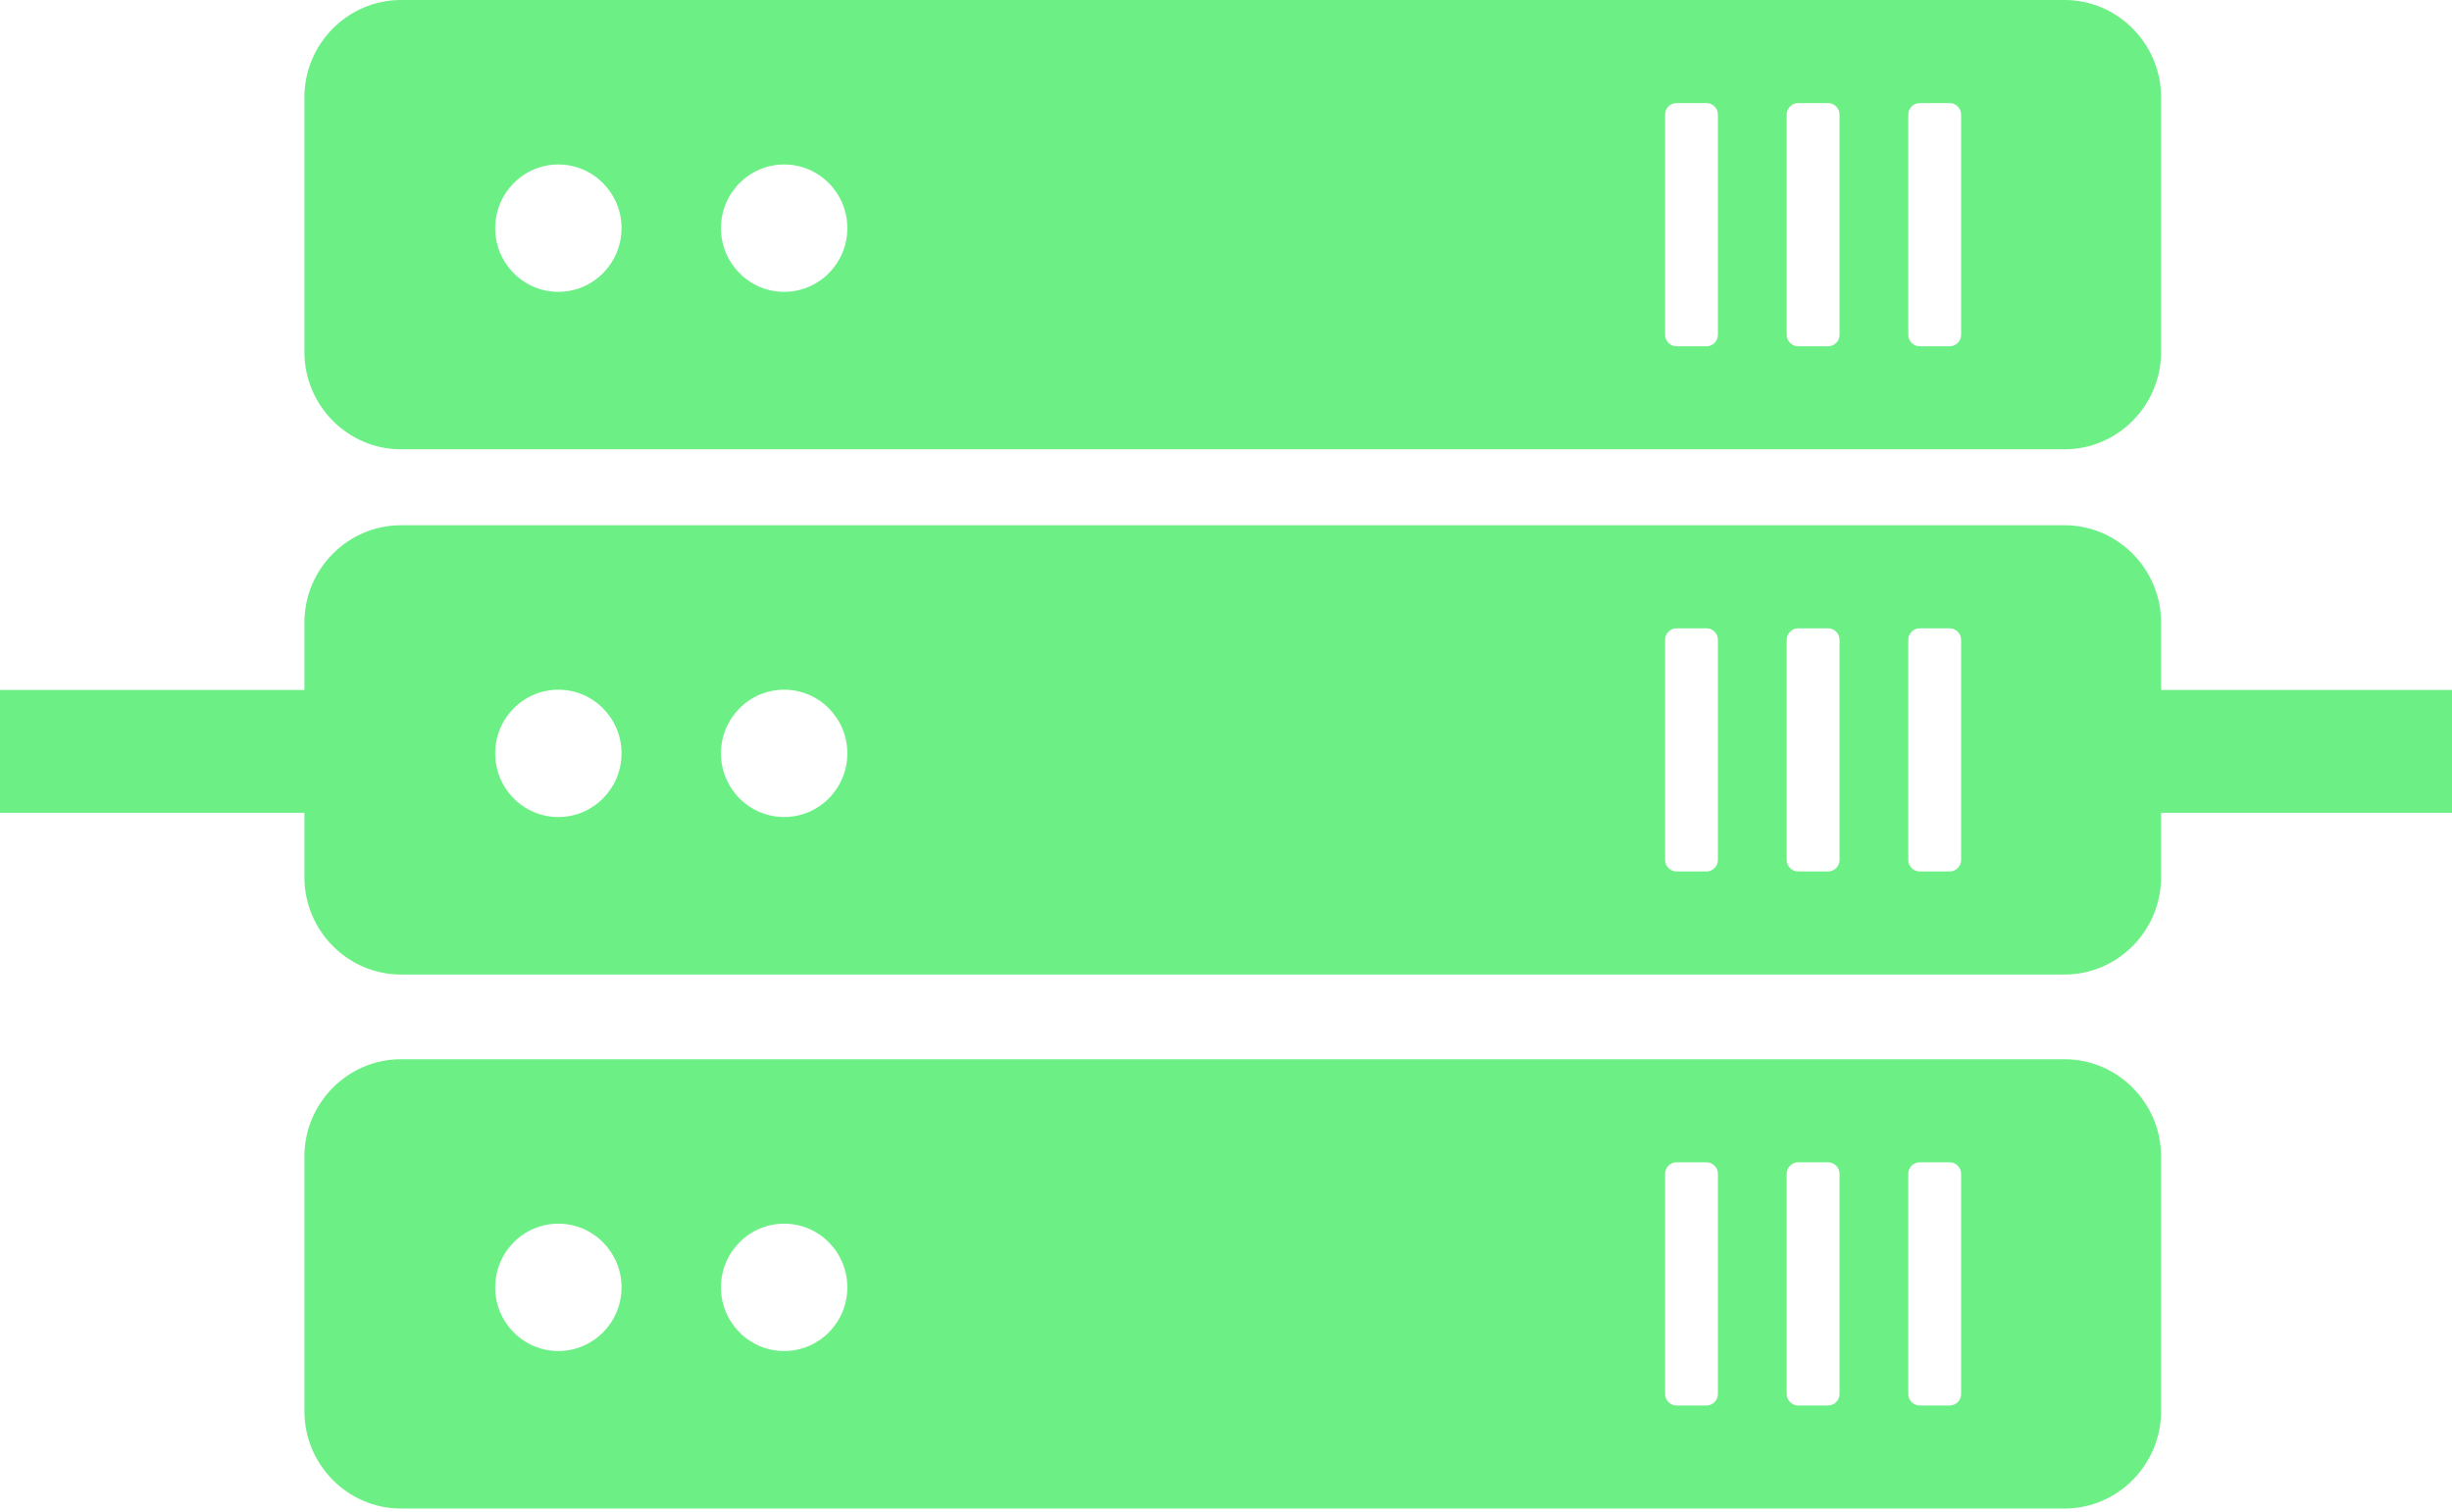 <svg width="60" height="37" viewBox="0 0 60 37" fill="none" xmlns="http://www.w3.org/2000/svg">
<path fill-rule="evenodd" clip-rule="evenodd" d="M9.811 0H50.52C51.818 0 52.881 1.072 52.881 2.381V8.617C52.881 9.926 51.818 10.997 50.52 10.997H9.811C8.512 10.997 7.449 9.926 7.449 8.617V2.381C7.449 1.072 8.512 0 9.811 0V0ZM41.024 2.523H41.758C41.912 2.523 42.037 2.65 42.037 2.805V8.193C42.037 8.349 41.912 8.475 41.758 8.475H41.024C40.87 8.475 40.745 8.349 40.745 8.193V2.805C40.745 2.65 40.87 2.523 41.024 2.523ZM44 2.523H44.733C44.887 2.523 45.013 2.65 45.013 2.805V8.193C45.013 8.349 44.887 8.475 44.733 8.475H44C43.846 8.475 43.72 8.349 43.72 8.193V2.805C43.72 2.65 43.846 2.523 44 2.523ZM46.975 2.523H47.708C47.862 2.523 47.988 2.65 47.988 2.805V8.193C47.988 8.349 47.862 8.475 47.708 8.475H46.975C46.821 8.475 46.695 8.349 46.695 8.193V2.805C46.695 2.65 46.821 2.523 46.975 2.523ZM19.188 4.026C20.042 4.026 20.734 4.724 20.734 5.584C20.734 6.445 20.042 7.143 19.188 7.143C18.335 7.143 17.642 6.445 17.642 5.584C17.642 4.724 18.335 4.026 19.188 4.026ZM13.663 4.026C14.516 4.026 15.209 4.724 15.209 5.584C15.209 6.445 14.516 7.143 13.663 7.143C12.809 7.143 12.117 6.445 12.117 5.584C12.117 4.724 12.809 4.026 13.663 4.026Z" fill="#6CEF85"/>
<path fill-rule="evenodd" clip-rule="evenodd" d="M9.811 12.856H50.52C51.818 12.856 52.881 13.927 52.881 15.237V21.472C52.881 22.782 51.818 23.853 50.52 23.853H9.811C8.512 23.853 7.449 22.782 7.449 21.472V15.237C7.449 13.927 8.512 12.856 9.811 12.856ZM41.024 15.379H41.758C41.912 15.379 42.037 15.505 42.037 15.661V21.048C42.037 21.203 41.912 21.33 41.758 21.33H41.024C40.87 21.33 40.745 21.203 40.745 21.048V15.661C40.745 15.505 40.87 15.379 41.024 15.379ZM44 15.379H44.733C44.887 15.379 45.013 15.505 45.013 15.661V21.048C45.013 21.203 44.887 21.33 44.733 21.33H44C43.846 21.33 43.72 21.203 43.72 21.048V15.661C43.72 15.505 43.846 15.379 44 15.379ZM46.975 15.379H47.708C47.862 15.379 47.988 15.505 47.988 15.661V21.048C47.988 21.203 47.862 21.33 47.708 21.33H46.975C46.821 21.33 46.695 21.203 46.695 21.048V15.661C46.695 15.505 46.821 15.379 46.975 15.379ZM19.188 16.881C20.042 16.881 20.734 17.579 20.734 18.44C20.734 19.3 20.042 19.998 19.188 19.998C18.335 19.998 17.642 19.3 17.642 18.44C17.642 17.579 18.335 16.881 19.188 16.881ZM13.663 16.881C14.516 16.881 15.209 17.579 15.209 18.44C15.209 19.3 14.516 19.998 13.663 19.998C12.809 19.998 12.117 19.3 12.117 18.44C12.117 17.579 12.809 16.881 13.663 16.881Z" fill="#6CEF85"/>
<path fill-rule="evenodd" clip-rule="evenodd" d="M9.811 25.926H50.52C51.818 25.926 52.881 26.997 52.881 28.306V34.542C52.881 35.851 51.818 36.923 50.52 36.923H9.811C8.512 36.923 7.449 35.851 7.449 34.542V28.306C7.449 26.997 8.512 25.926 9.811 25.926ZM41.024 28.449H41.758C41.912 28.449 42.037 28.575 42.037 28.73V34.119C42.037 34.274 41.912 34.401 41.758 34.401H41.024C40.87 34.401 40.745 34.274 40.745 34.119V28.73C40.745 28.575 40.87 28.449 41.024 28.449ZM44 28.449H44.733C44.887 28.449 45.013 28.575 45.013 28.73V34.119C45.013 34.274 44.887 34.401 44.733 34.401H44C43.846 34.401 43.72 34.274 43.72 34.119V28.73C43.72 28.575 43.846 28.449 44 28.449ZM46.975 28.449H47.708C47.862 28.449 47.988 28.575 47.988 28.73V34.119C47.988 34.274 47.862 34.401 47.708 34.401H46.975C46.821 34.401 46.695 34.274 46.695 34.119V28.73C46.695 28.575 46.821 28.449 46.975 28.449ZM19.188 29.951C20.042 29.951 20.734 30.649 20.734 31.51C20.734 32.37 20.042 33.068 19.188 33.068C18.335 33.068 17.642 32.37 17.642 31.51C17.642 30.649 18.335 29.951 19.188 29.951ZM13.663 29.951C14.516 29.951 15.209 30.649 15.209 31.51C15.209 32.37 14.516 33.068 13.663 33.068C12.809 33.068 12.117 32.37 12.117 31.51C12.117 30.649 12.809 29.951 13.663 29.951Z" fill="#6CEF85"/>
<path d="M60 16.887H51.798V19.894H60V16.887Z" fill="#6CEF85"/>
<path d="M9.246 16.887H0V19.894H9.246V16.887Z" fill="#6CEF85"/>
</svg>
